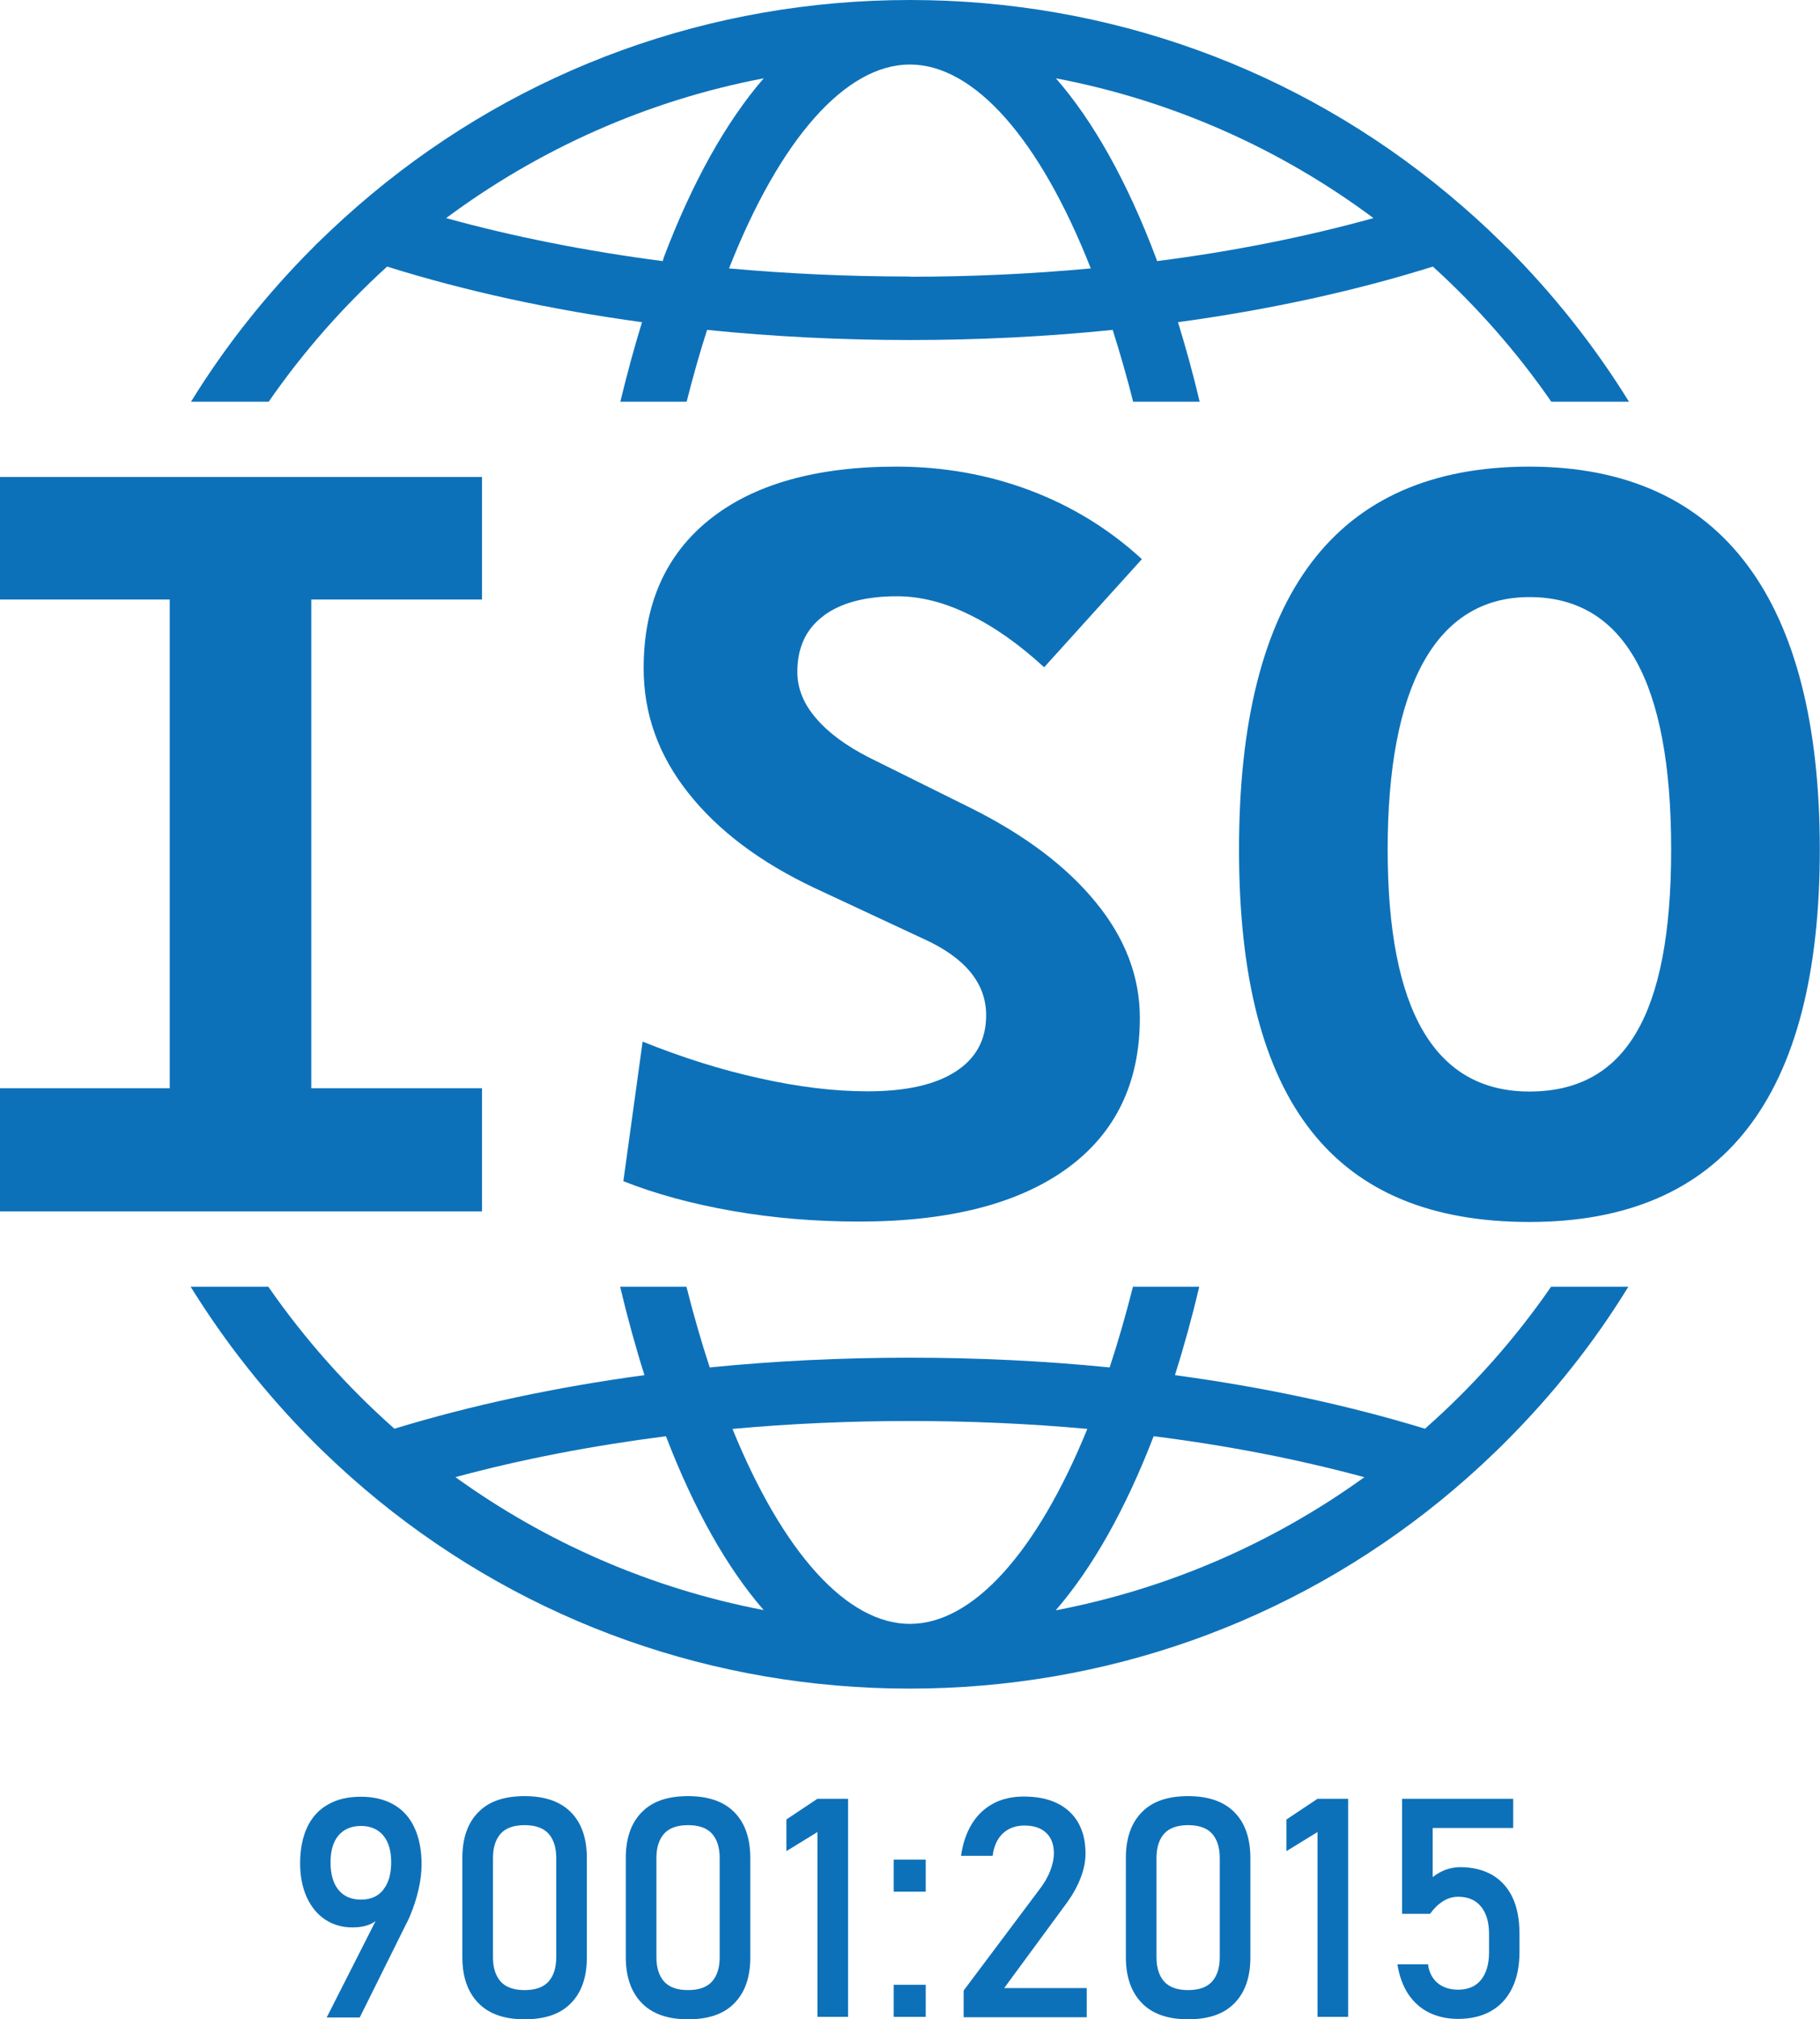 <svg xmlns="http://www.w3.org/2000/svg" id="Warstwa_2" viewBox="0 0 89.75 99.52"><defs><style>.cls-1{fill:#0d71b9;}</style></defs><g id="Warstwa_1-2"><g><g><path class="cls-1" d="M74.29,12.19c-.08-.08-.15-.15-.23-.23-.84-.83-1.72-1.62-2.62-2.37C63.99,3.38,54.69,0,44.87,0S25.75,3.38,18.3,9.59c-.9,.75-1.77,1.54-2.62,2.37-.08,.07-.15,.15-.23,.23-2.33,2.33-4.35,4.88-6.03,7.61h3.83c1.69-2.44,3.65-4.67,5.84-6.66,3.86,1.21,8.09,2.13,12.57,2.74-.39,1.26-.74,2.57-1.07,3.92h3.27c.31-1.22,.64-2.4,1.01-3.54,3.24,.33,6.59,.5,10,.5s6.76-.17,10-.5c.36,1.13,.7,2.32,1.01,3.54h3.28c-.32-1.35-.68-2.66-1.07-3.92,4.48-.61,8.71-1.53,12.57-2.74,2.19,1.99,4.15,4.22,5.84,6.66h3.83c-1.69-2.73-3.71-5.29-6.03-7.61Zm-41.57,.56s-.03,.08-.04,.12c-3.76-.49-7.35-1.2-10.68-2.12,4.55-3.38,9.88-5.79,15.66-6.89-1.85,2.14-3.53,5.13-4.95,8.89Zm12.15,.88c-3.04,0-6.02-.14-8.92-.4,2.52-6.4,5.76-10.05,8.92-10.05s6.4,3.65,8.92,10.05c-2.9,.27-5.89,.41-8.92,.41Zm12.19-.76s-.03-.08-.04-.12c-1.42-3.77-3.09-6.76-4.95-8.89,5.78,1.1,11.11,3.5,15.66,6.89-3.32,.92-6.91,1.64-10.68,2.12Zm19.43,50.55c-1.78,2.58-3.87,4.93-6.22,7-3.8-1.16-7.95-2.05-12.33-2.64,.44-1.39,.84-2.84,1.2-4.36h-3.27c-.35,1.38-.73,2.71-1.15,3.98-3.2-.32-6.5-.48-9.86-.48s-6.66,.16-9.86,.48c-.42-1.27-.8-2.6-1.15-3.98h-3.27c.36,1.51,.76,2.97,1.2,4.36-4.38,.59-8.53,1.48-12.33,2.64-2.34-2.07-4.43-4.42-6.22-7h-3.83c1.69,2.73,3.71,5.29,6.03,7.62,.19,.19,.37,.37,.56,.55,.86,.83,1.75,1.62,2.67,2.37,7.39,6.01,16.53,9.27,26.19,9.27s18.8-3.26,26.19-9.27c.92-.75,1.81-1.54,2.67-2.37,.19-.18,.38-.37,.56-.55,2.33-2.33,4.35-4.88,6.03-7.62h-3.83Zm-54.04,9.39c3.24-.88,6.73-1.55,10.39-2.02,1.39,3.62,3.02,6.5,4.82,8.57-5.59-1.07-10.76-3.35-15.21-6.56Zm22.42,7.23c-3.09,0-6.25-3.48-8.75-9.61,2.85-.26,5.77-.39,8.75-.39s5.9,.13,8.75,.39c-2.5,6.12-5.66,9.61-8.75,9.61Zm7.2-.68c1.8-2.08,3.43-4.96,4.82-8.57,3.66,.46,7.14,1.14,10.39,2.02-4.45,3.21-9.62,5.49-15.21,6.56Z"></path><g><polygon class="cls-1" points="8.37 23.51 0 23.51 0 29.55 8.37 29.55 8.37 53.64 0 53.64 0 59.71 8.37 59.71 15.35 59.71 23.77 59.71 23.77 53.64 15.35 53.64 15.35 29.55 23.77 29.55 23.77 23.51 15.35 23.51 8.37 23.51"></polygon><path class="cls-1" d="M40.61,30.35c.86-.64,2.07-.96,3.63-.96,1.15,0,2.34,.3,3.57,.91,1.24,.6,2.46,1.47,3.68,2.59l4.82-5.33c-1.61-1.48-3.45-2.61-5.52-3.39-2.07-.78-4.27-1.17-6.58-1.17-3.97,0-7.04,.87-9.21,2.6-2.17,1.73-3.26,4.18-3.26,7.34,0,2.24,.73,4.29,2.2,6.14,1.46,1.85,3.53,3.41,6.19,4.67l5.4,2.52c2.06,.93,3.1,2.19,3.1,3.77,0,1.21-.5,2.13-1.51,2.78-1.01,.65-2.45,.97-4.34,.97-1.62,0-3.39-.21-5.31-.64-1.92-.42-3.84-1.03-5.78-1.81l-.95,6.88c1.59,.63,3.39,1.12,5.4,1.47,2.01,.35,4.09,.52,6.22,.52,4.43,0,7.84-.87,10.25-2.61,2.4-1.74,3.6-4.22,3.6-7.43,0-2.02-.72-3.92-2.16-5.68-1.44-1.77-3.48-3.31-6.13-4.64l-5.08-2.52c-1.13-.58-2-1.22-2.61-1.94-.61-.71-.91-1.47-.91-2.27,0-1.21,.43-2.13,1.3-2.77Z"></path><path class="cls-1" d="M75.42,23c-9.55,0-14.32,6.29-14.32,18.87s4.77,18.36,14.32,18.36,14.32-6.12,14.32-18.36-4.77-18.87-14.32-18.87Zm0,30.8c-4.66,0-6.99-3.98-6.99-11.93s2.33-12.44,6.99-12.44,6.99,4.15,6.99,12.44-2.33,11.93-6.99,11.93Z"></path></g></g><g><path class="cls-1" d="M18.83,94.07v.27c-.13,.23-.32,.39-.57,.5-.25,.11-.54,.16-.88,.16-.51,0-.96-.13-1.35-.39-.39-.26-.69-.63-.91-1.11-.21-.48-.32-1.03-.32-1.65h0c0-.7,.12-1.3,.35-1.79,.23-.49,.58-.87,1.03-1.12,.45-.26,.99-.38,1.62-.38s1.17,.13,1.62,.39c.45,.26,.79,.64,1.02,1.14,.23,.5,.35,1.1,.35,1.8h0c0,.39-.05,.8-.15,1.24-.1,.44-.24,.87-.42,1.3-.03,.06-.06,.13-.09,.2-.03,.07-.06,.13-.1,.2l-2.29,4.61h-1.63l2.71-5.34Zm.07-.93c.26-.32,.39-.77,.39-1.35h0c0-.57-.13-1.01-.39-1.32-.26-.31-.63-.47-1.1-.47s-.85,.16-1.11,.47c-.26,.31-.39,.75-.39,1.32h0c0,.59,.13,1.04,.39,1.36,.26,.32,.63,.48,1.11,.48s.84-.16,1.1-.48Z"></path><path class="cls-1" d="M23.58,98.72c-.52-.54-.78-1.29-.78-2.25v-4.89c0-.97,.26-1.72,.78-2.25,.52-.54,1.28-.8,2.29-.8s1.77,.27,2.29,.8c.52,.53,.78,1.28,.78,2.26v4.89c0,.97-.26,1.72-.78,2.25-.52,.54-1.28,.8-2.29,.8s-1.77-.27-2.29-.81Zm3.47-1.05c.25-.28,.38-.68,.38-1.2v-4.89c0-.52-.13-.92-.38-1.2-.25-.28-.65-.42-1.18-.42s-.93,.14-1.18,.42c-.25,.28-.38,.68-.38,1.2v4.89c0,.52,.13,.92,.38,1.2,.25,.28,.65,.42,1.18,.42s.93-.14,1.18-.42Z"></path><path class="cls-1" d="M31.64,98.72c-.52-.54-.78-1.29-.78-2.25v-4.89c0-.97,.26-1.72,.78-2.25,.52-.54,1.28-.8,2.29-.8s1.77,.27,2.29,.8c.52,.53,.78,1.28,.78,2.26v4.89c0,.97-.26,1.72-.78,2.25-.52,.54-1.28,.8-2.29,.8s-1.77-.27-2.29-.81Zm3.47-1.05c.25-.28,.38-.68,.38-1.2v-4.89c0-.52-.13-.92-.38-1.2-.25-.28-.65-.42-1.18-.42s-.93,.14-1.18,.42c-.25,.28-.38,.68-.38,1.2v4.89c0,.52,.13,.92,.38,1.2,.25,.28,.65,.42,1.18,.42s.93-.14,1.18-.42Z"></path><path class="cls-1" d="M41.82,99.41h-1.51v-9.11l-1.53,.94v-1.56l1.53-1.02h1.51v10.76Z"></path><path class="cls-1" d="M44.07,91.66h1.58v1.58h-1.58v-1.58Zm0,6.17h1.58v1.58h-1.58v-1.58Z"></path><path class="cls-1" d="M47.53,98.1l3.75-5c.22-.29,.39-.58,.51-.89,.12-.31,.18-.6,.18-.86h0c0-.44-.13-.78-.38-1.01-.25-.24-.61-.36-1.07-.36-.44,0-.79,.13-1.07,.39-.27,.26-.44,.63-.5,1.1h-1.56c.09-.62,.27-1.14,.54-1.58,.27-.44,.63-.77,1.06-1,.43-.23,.93-.34,1.5-.34,.64,0,1.19,.11,1.64,.33,.45,.22,.8,.54,1.04,.96,.24,.42,.36,.92,.36,1.52h0c0,.39-.08,.78-.24,1.2-.16,.41-.38,.81-.66,1.2l-3.11,4.23h4.07v1.44h-6.07v-1.31Z"></path><path class="cls-1" d="M56.3,98.72c-.52-.54-.78-1.29-.78-2.25v-4.89c0-.97,.26-1.72,.78-2.25,.52-.54,1.28-.8,2.29-.8s1.77,.27,2.29,.8c.52,.53,.78,1.28,.78,2.26v4.89c0,.97-.26,1.72-.78,2.25-.52,.54-1.28,.8-2.29,.8s-1.77-.27-2.29-.81Zm3.47-1.05c.25-.28,.38-.68,.38-1.2v-4.89c0-.52-.13-.92-.38-1.2-.25-.28-.65-.42-1.18-.42s-.93,.14-1.18,.42c-.25,.28-.38,.68-.38,1.2v4.89c0,.52,.13,.92,.38,1.2,.25,.28,.65,.42,1.18,.42s.93-.14,1.18-.42Z"></path><path class="cls-1" d="M66.48,99.41h-1.51v-9.11l-1.53,.94v-1.56l1.53-1.02h1.51v10.76Z"></path><path class="cls-1" d="M70.47,99.2c-.42-.21-.76-.52-1.03-.92-.26-.4-.44-.89-.53-1.46h1.51c.05,.39,.21,.7,.47,.92,.26,.22,.6,.33,1.02,.33,.48,0,.86-.16,1.12-.48,.26-.32,.4-.78,.4-1.36v-.9c0-.58-.13-1.03-.4-1.36-.26-.32-.64-.48-1.12-.48-.26,0-.51,.07-.75,.22-.24,.15-.45,.36-.64,.62h-1.38v-5.67h5.48v1.44h-3.97v2.42c.19-.15,.4-.27,.63-.36,.23-.08,.47-.13,.71-.13,.62,0,1.15,.13,1.59,.38,.44,.26,.78,.63,1.01,1.12,.23,.49,.34,1.09,.34,1.78v.9c0,.7-.12,1.29-.36,1.78-.24,.49-.58,.87-1.04,1.13-.45,.26-1,.39-1.63,.39-.54,0-1.02-.11-1.45-.32Z"></path></g></g></g></svg>